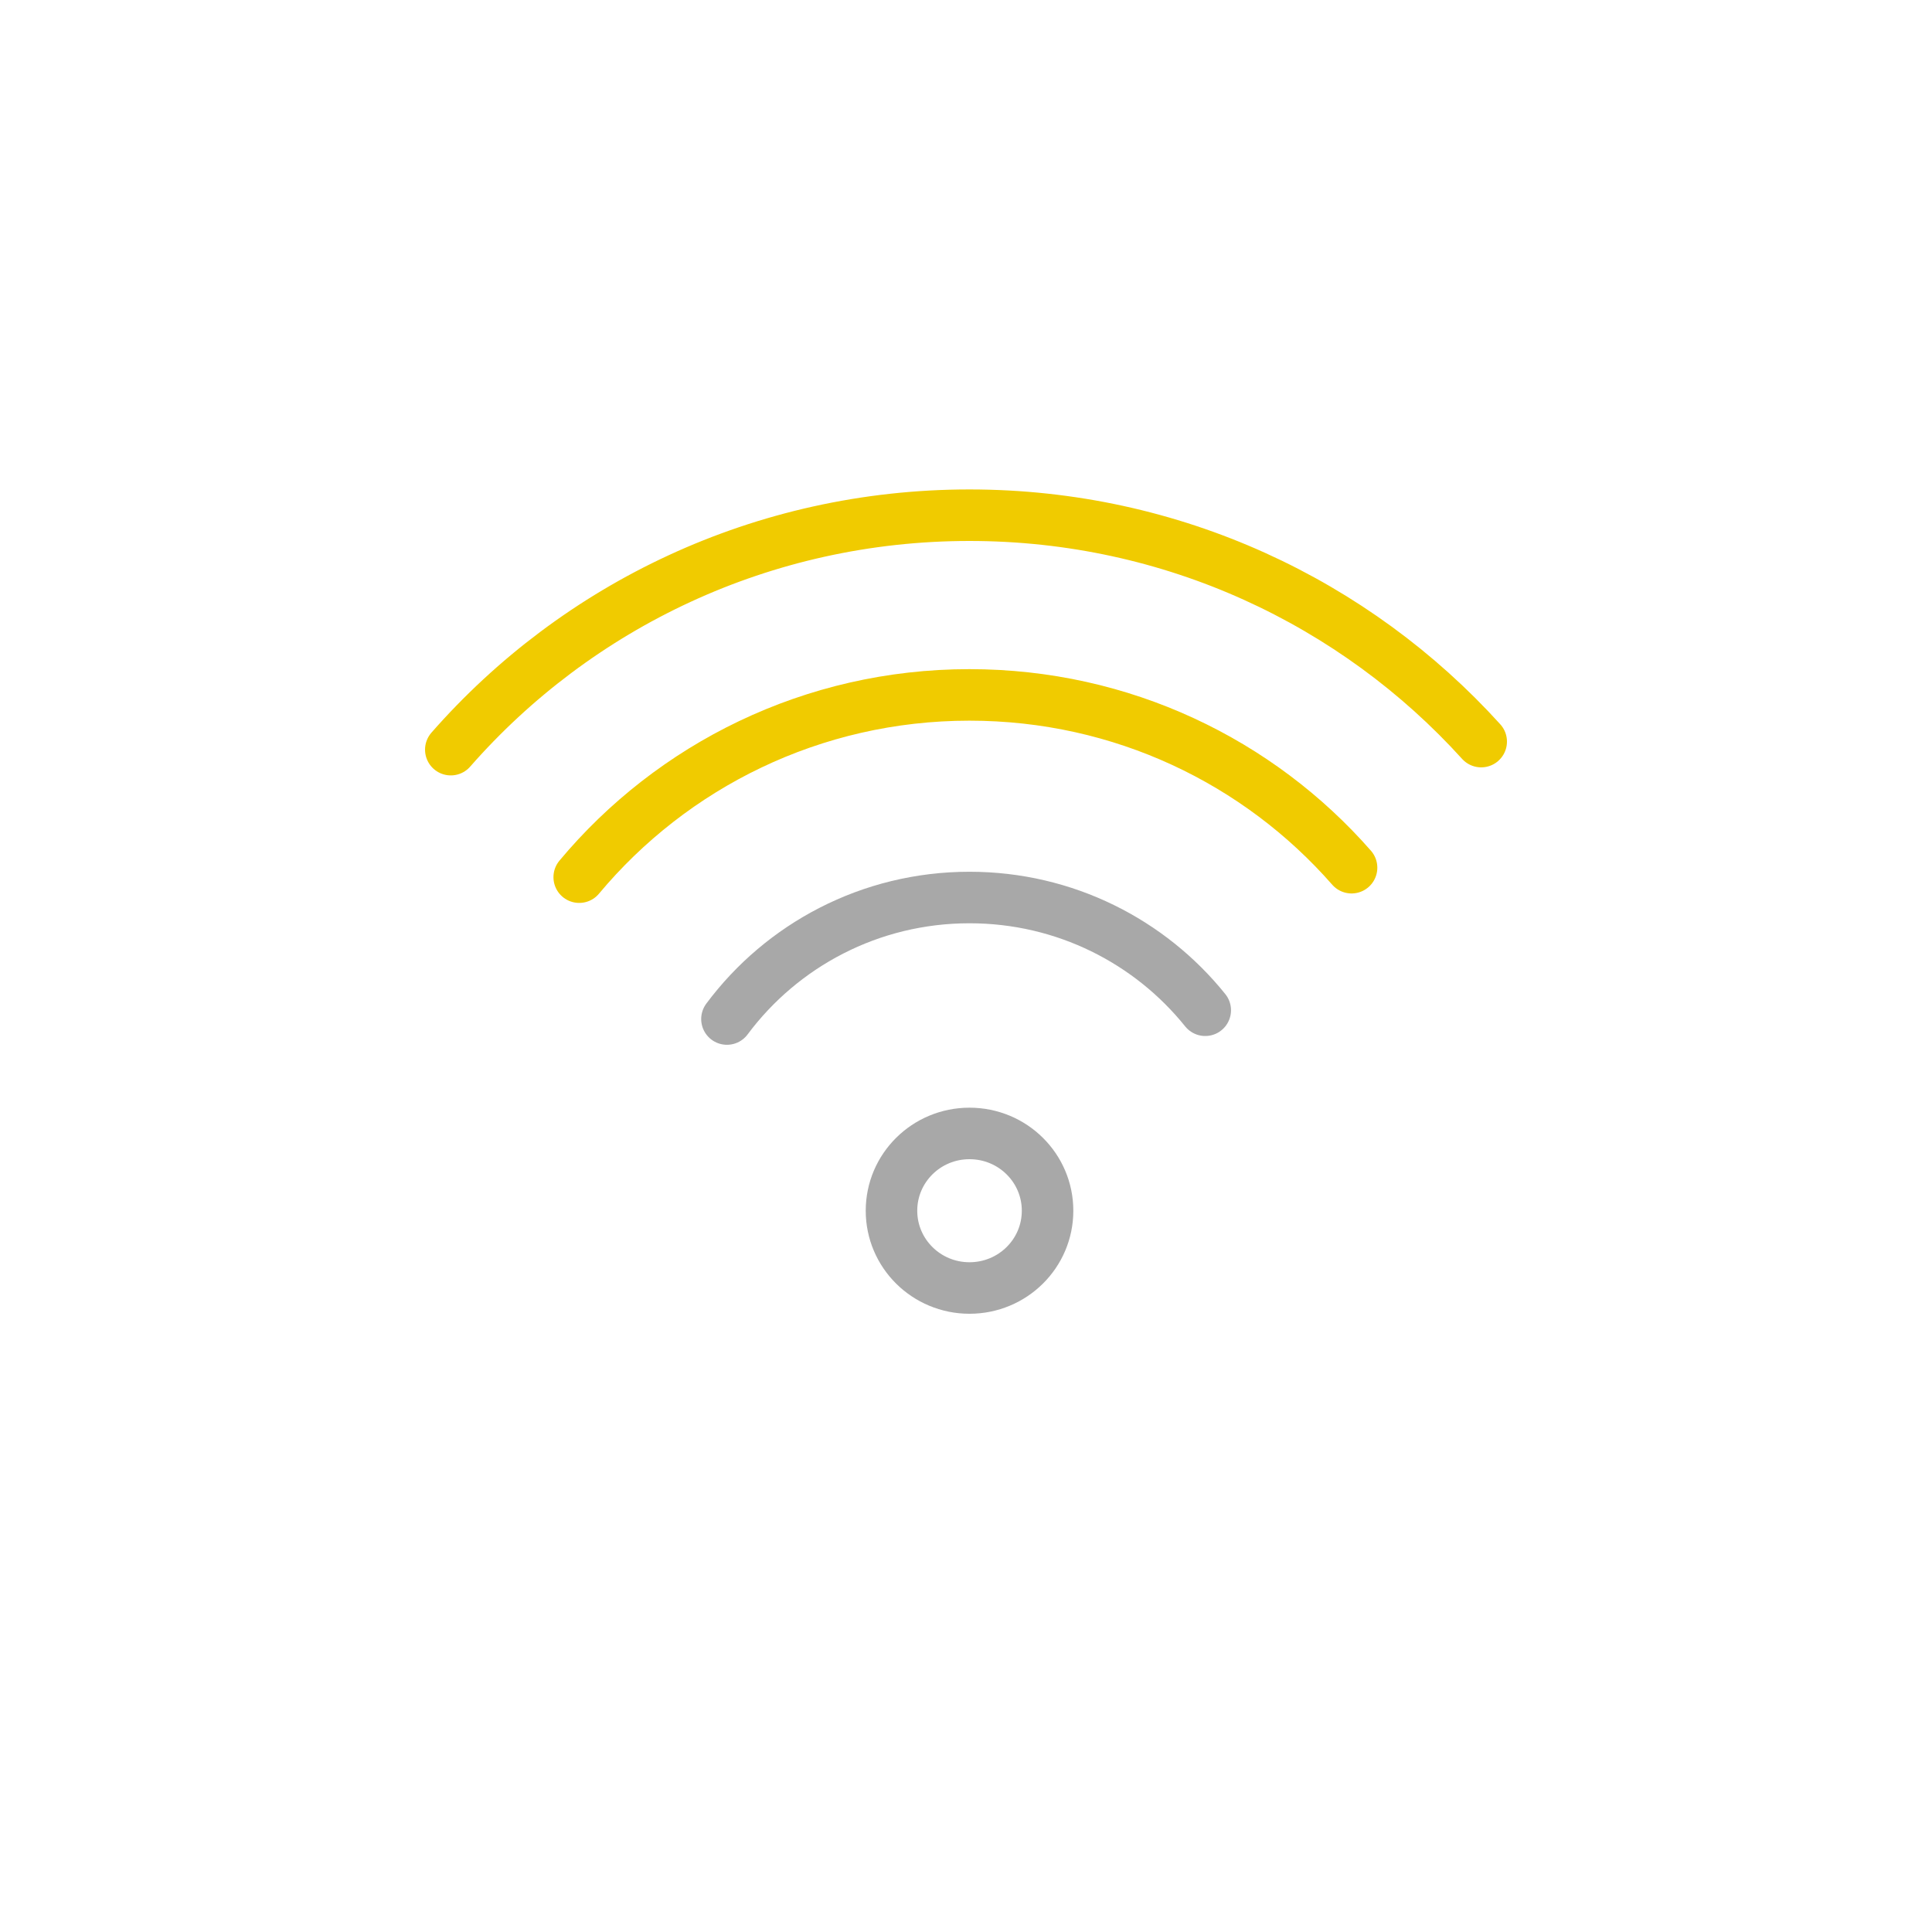 <?xml version="1.0" encoding="UTF-8"?> <svg xmlns="http://www.w3.org/2000/svg" width="60" height="60" viewBox="0 0 60 60" fill="none"> <g filter="url(#filter0_d_2597_570)"> <rect x="6" y="4" width="48" height="48" rx="6" fill="white"></rect> <rect x="6.5" y="4.5" width="47" height="47" rx="5.5" stroke="white"></rect> </g> <path d="M32.533 37.6C32.533 38.927 31.45 40 30.108 40C28.77 40 27.686 38.927 27.686 37.6C27.686 36.273 28.77 35.2 30.108 35.2C31.45 35.2 32.533 36.273 32.533 37.6Z" stroke="#A8A8A8" stroke-width="1.6" stroke-miterlimit="10" stroke-linecap="round" stroke-linejoin="round"></path> <path d="M22.576 31.647C24.281 29.358 27.018 27.873 30.108 27.873C33.078 27.873 35.718 29.244 37.43 31.374" stroke="#A8A8A8" stroke-width="1.6" stroke-miterlimit="10" stroke-linecap="round" stroke-linejoin="round"></path> <path d="M17.988 27.241C20.872 23.786 25.23 21.581 30.107 21.581C34.852 21.581 39.096 23.659 41.974 26.947" stroke="#F0CB00" stroke-width="1.6" stroke-miterlimit="10" stroke-linecap="round" stroke-linejoin="round"></path> <path d="M14 23.281C17.91 18.819 23.674 16 30.108 16C36.422 16 42.093 18.716 46 23.031" stroke="#F0CB00" stroke-width="1.6" stroke-miterlimit="10" stroke-linecap="round" stroke-linejoin="round"></path> <defs> <filter id="filter0_d_2597_570" x="0" y="0" width="60" height="60" filterUnits="userSpaceOnUse" color-interpolation-filters="sRGB"> <feFlood flood-opacity="0" result="BackgroundImageFix"></feFlood> <feColorMatrix in="SourceAlpha" type="matrix" values="0 0 0 0 0 0 0 0 0 0 0 0 0 0 0 0 0 0 127 0" result="hardAlpha"></feColorMatrix> <feOffset dy="2"></feOffset> <feGaussianBlur stdDeviation="3"></feGaussianBlur> <feComposite in2="hardAlpha" operator="out"></feComposite> <feColorMatrix type="matrix" values="0 0 0 0 0 0 0 0 0 0 0 0 0 0 0 0 0 0 0.12 0"></feColorMatrix> <feBlend mode="normal" in2="BackgroundImageFix" result="effect1_dropShadow_2597_570"></feBlend> <feBlend mode="normal" in="SourceGraphic" in2="effect1_dropShadow_2597_570" result="shape"></feBlend> </filter> </defs> </svg> 